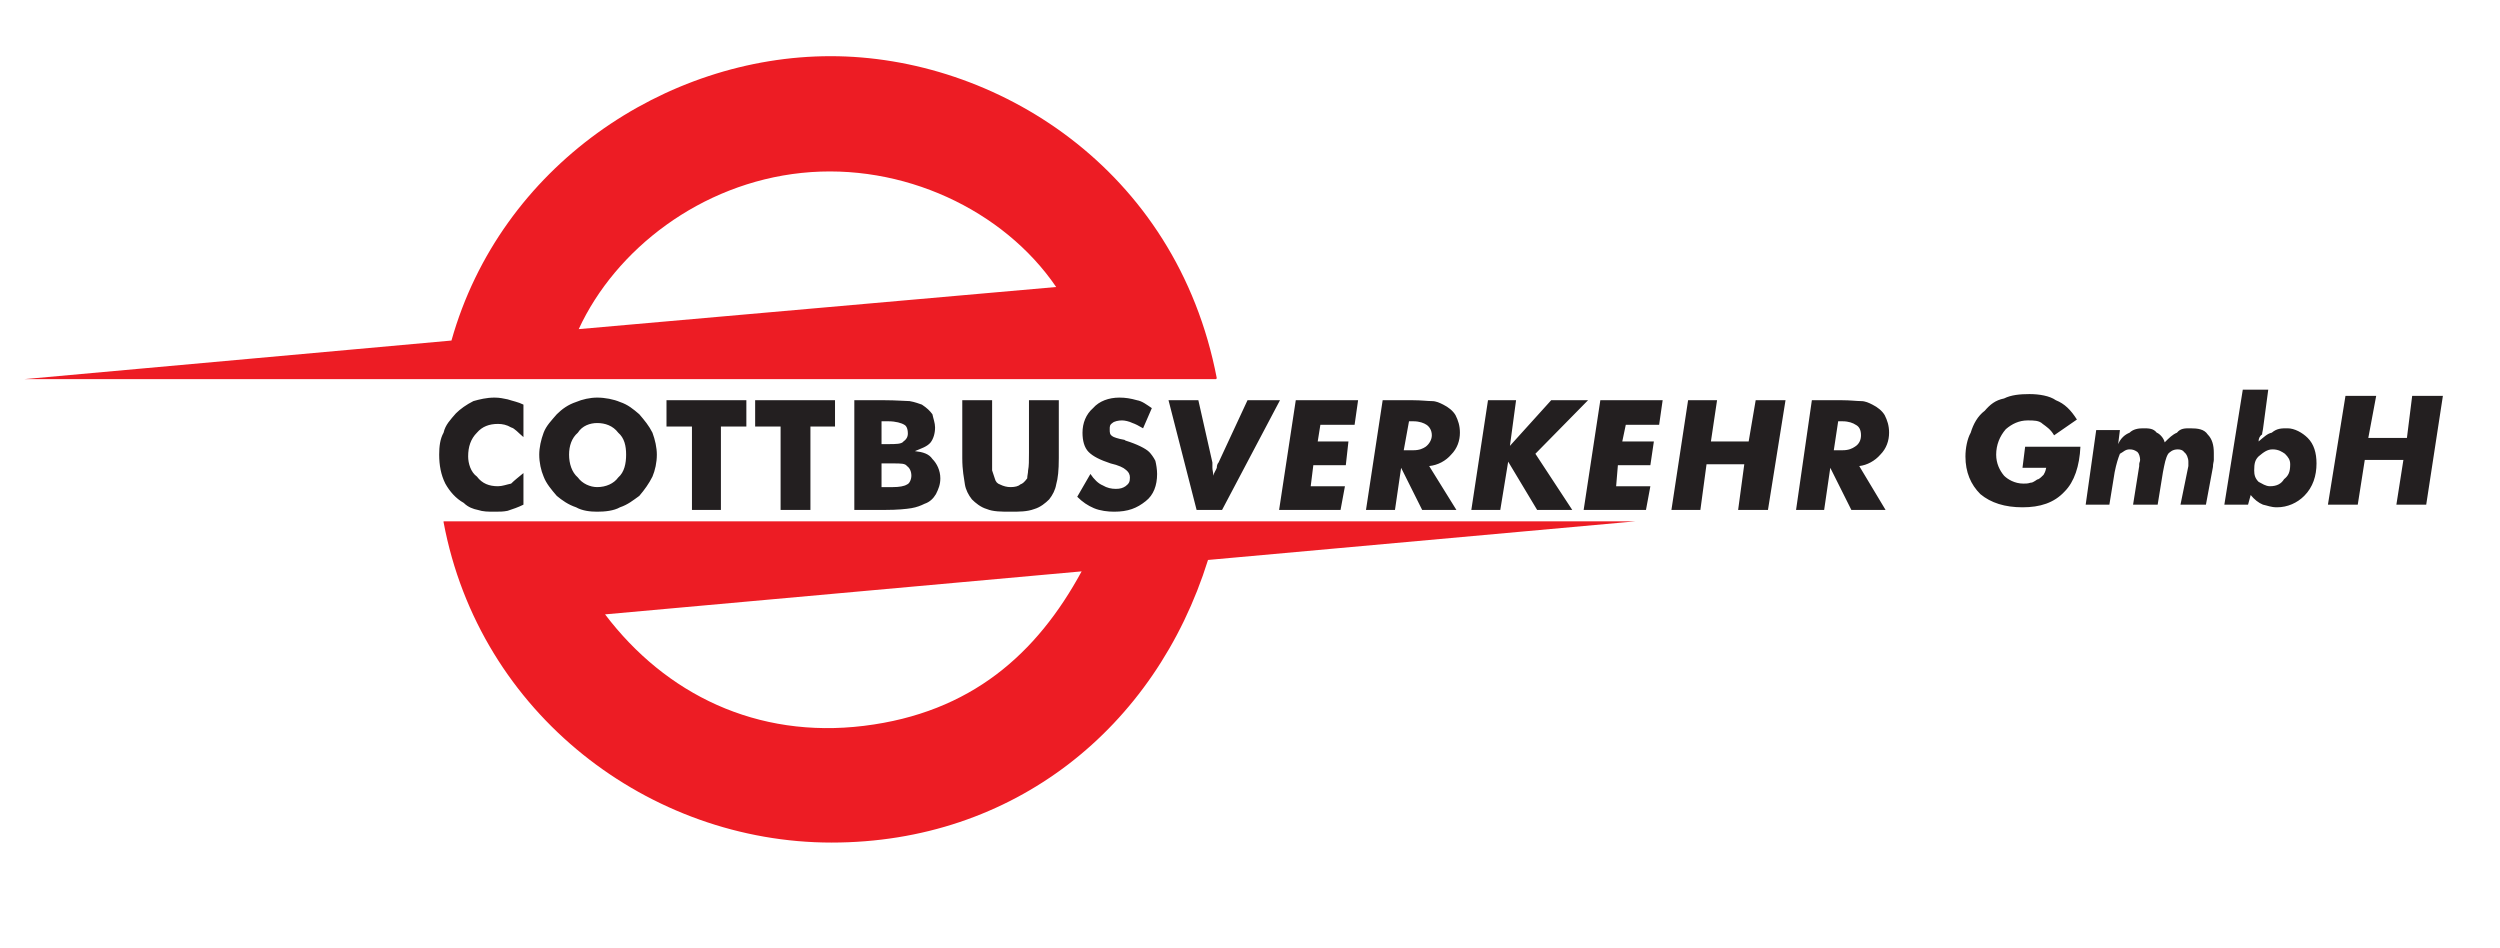<?xml version="1.0" encoding="UTF-8" standalone="no"?>
<!-- Created with Inkscape (http://www.inkscape.org/) -->
<svg xmlns:dc="http://purl.org/dc/elements/1.1/" xmlns:cc="http://creativecommons.org/ns#" xmlns:rdf="http://www.w3.org/1999/02/22-rdf-syntax-ns#" xmlns:svg="http://www.w3.org/2000/svg" xmlns="http://www.w3.org/2000/svg" xmlns:sodipodi="http://sodipodi.sourceforge.net/DTD/sodipodi-0.dtd" xmlns:inkscape="http://www.inkscape.org/namespaces/inkscape" width="290" height="110" id="svg3058" sodipodi:version="0.32" inkscape:version="0.46" version="1.0" sodipodi:docname="Logo_Cottbusverkehr.svg" inkscape:output_extension="org.inkscape.output.svg.inkscape">
  <defs id="defs3060"></defs>
  <g inkscape:label="Ebene 1" inkscape:groupmode="layer" id="layer1">
    <path d="M 70.188,71.267 C 77.211,80.532 87.8,85.724 100.222,84.198 C 112.641,82.669 120.278,75.848 125.469,66.279 L 70.188,71.267 z M 140.13,64.955 C 134.021,84.502 117.528,97.738 96.454,97.738 C 75.378,97.738 55.628,82.874 51.455,60.576 L 51.455,60.475 L 189.711,60.475 L 140.13,64.955 z M 122.517,33.293 C 116.409,24.333 104.7,18.835 92.993,20.057 C 81.284,21.279 71.407,28.914 67.132,38.179 L 122.517,33.293 z M 52.37,39.503 C 58.072,19.243 77.211,6.517 96.352,6.517 C 115.39,6.517 136.466,19.446 141.149,43.882 L 141.045,43.983 L 2.789,43.983 L 52.37,39.503" style="fill:#ed1c24;fill-opacity:1;fill-rule:evenodd;stroke:none" id="path2650"></path>
    <path d="M 270.039,58.54 L 272.075,45.918 L 275.638,45.918 L 274.722,50.804 L 279.202,50.804 L 279.813,45.918 L 283.376,45.918 L 281.441,58.54 L 277.98,58.54 L 278.794,53.35 L 274.314,53.35 L 273.5,58.54 L 270.039,58.54 z M 262.505,49.785 C 262.505,49.886 262.404,50.193 262.404,50.396 C 262.097,50.601 261.996,50.906 261.996,51.21 C 262.607,50.703 263.015,50.294 263.522,50.193 C 264.133,49.683 264.643,49.683 265.356,49.683 C 266.17,49.683 267.087,50.193 267.698,50.804 C 268.411,51.517 268.715,52.534 268.715,53.756 C 268.715,55.181 268.309,56.504 267.29,57.523 C 266.476,58.337 265.356,58.847 264.133,58.847 C 263.421,58.847 263.015,58.644 262.505,58.54 C 261.996,58.337 261.486,57.929 261.08,57.422 L 260.774,58.54 L 258.025,58.54 L 260.163,45.203 L 263.117,45.203 L 262.505,49.785 z M 265.662,53.857 C 265.662,53.35 265.457,53.043 265.051,52.637 C 264.745,52.432 264.339,52.128 263.626,52.128 C 263.015,52.128 262.607,52.432 261.996,52.942 C 261.588,53.35 261.486,53.756 261.486,54.57 C 261.486,55.079 261.588,55.487 261.996,55.893 C 262.404,56.098 262.81,56.403 263.319,56.403 C 264.133,56.403 264.643,56.098 264.947,55.589 C 265.457,55.181 265.662,54.775 265.662,53.857 z M 241.939,58.54 L 243.161,49.886 L 245.91,49.886 L 245.707,51.517 C 246.012,50.804 246.521,50.396 247.031,50.193 C 247.437,49.785 248.048,49.683 248.557,49.683 C 249.27,49.683 249.779,49.683 250.185,50.193 C 250.492,50.294 251.001,50.804 251.103,51.314 C 251.612,50.804 252.018,50.396 252.528,50.193 C 252.936,49.683 253.443,49.683 254.054,49.683 C 254.972,49.683 255.685,49.785 256.091,50.396 C 256.6,50.906 256.803,51.618 256.803,52.534 C 256.803,52.739 256.803,53.043 256.803,53.35 C 256.803,53.553 256.702,53.756 256.702,54.164 L 255.888,58.54 L 252.936,58.54 L 253.851,54.062 C 253.851,53.857 253.851,53.857 253.851,53.756 C 253.851,53.756 253.851,53.654 253.851,53.553 C 253.851,53.145 253.649,52.637 253.342,52.432 C 253.24,52.229 252.936,52.128 252.629,52.128 C 252.018,52.128 251.714,52.432 251.509,52.637 C 251.204,53.145 251.103,53.756 250.9,54.775 L 250.289,58.54 L 247.437,58.54 L 248.149,54.062 C 248.149,54.062 248.149,54.062 248.149,53.857 C 248.149,53.654 248.253,53.553 248.253,53.35 C 248.253,53.043 248.149,52.637 247.946,52.432 C 247.642,52.229 247.437,52.128 247.031,52.128 C 246.521,52.128 246.318,52.432 245.91,52.637 C 245.707,53.145 245.502,53.756 245.299,54.775 L 244.688,58.54 L 241.939,58.54 z M 234.916,51.821 L 241.328,51.821 C 241.227,54.062 240.616,55.893 239.497,57.014 C 238.275,58.337 236.645,58.847 234.609,58.847 C 232.573,58.847 230.945,58.337 229.723,57.32 C 228.602,56.2 227.991,54.775 227.991,52.942 C 227.991,52.026 228.196,50.906 228.602,50.193 C 228.909,49.174 229.416,48.258 230.232,47.647 C 230.843,46.935 231.454,46.425 232.471,46.222 C 233.285,45.814 234.304,45.713 235.423,45.713 C 236.544,45.713 237.766,45.918 238.478,46.425 C 239.497,46.833 240.21,47.546 240.922,48.666 L 238.275,50.497 C 237.867,49.785 237.358,49.48 236.952,49.174 C 236.544,48.768 235.932,48.768 235.22,48.768 C 234.203,48.768 233.387,49.174 232.674,49.785 C 231.962,50.601 231.556,51.618 231.556,52.739 C 231.556,53.756 231.962,54.57 232.471,55.181 C 232.879,55.589 233.693,56.098 234.71,56.098 C 235.017,56.098 235.22,56.098 235.527,55.997 C 235.932,55.997 236.239,55.589 236.442,55.589 C 236.645,55.487 236.85,55.284 237.053,55.079 C 237.155,54.876 237.256,54.775 237.358,54.265 L 234.609,54.265 L 234.916,51.821 z M 212.721,52.229 L 213.738,52.229 C 214.451,52.229 214.859,52.026 215.163,51.821 C 215.673,51.517 215.876,51.007 215.876,50.497 C 215.876,49.886 215.673,49.48 215.265,49.278 C 214.96,49.072 214.451,48.869 213.738,48.869 L 213.229,48.869 L 212.721,52.229 z M 211.601,59.151 L 208.343,59.151 L 210.176,46.425 L 213.637,46.425 C 214.654,46.425 215.366,46.527 215.876,46.527 C 216.385,46.527 216.794,46.732 217.199,46.935 C 217.81,47.241 218.32,47.647 218.625,48.157 C 218.931,48.768 219.134,49.379 219.134,50.193 C 219.134,51.108 218.83,52.026 218.117,52.739 C 217.506,53.451 216.588,53.961 215.673,54.062 L 218.726,59.151 L 214.757,59.151 L 212.313,54.265 L 211.601,59.151 z M 193.885,59.151 L 195.819,46.425 L 199.179,46.425 L 198.466,51.21 L 202.845,51.21 L 203.659,46.425 L 207.12,46.425 L 205.084,59.151 L 201.623,59.151 L 202.336,53.857 L 197.957,53.857 L 197.244,59.151 L 193.885,59.151 z M 187.472,56.403 L 191.443,56.403 L 190.933,59.151 L 183.704,59.151 L 185.639,46.425 L 192.868,46.425 L 192.46,49.278 L 188.59,49.278 L 188.184,51.21 L 191.849,51.21 L 191.443,53.961 L 187.675,53.961 L 187.472,56.403 z M 170.674,59.151 L 172.608,46.425 L 175.864,46.425 L 175.152,51.72 L 179.939,46.425 L 184.214,46.425 L 178.105,52.637 L 182.381,59.151 L 178.308,59.151 L 174.949,53.553 L 174.033,59.151 L 170.674,59.151 z M 162.834,52.229 L 163.954,52.229 C 164.667,52.229 165.073,52.026 165.379,51.821 C 165.785,51.517 166.092,51.007 166.092,50.497 C 166.092,49.886 165.785,49.48 165.481,49.278 C 165.176,49.072 164.667,48.869 163.954,48.869 L 163.445,48.869 L 162.834,52.229 z M 161.817,59.151 L 158.455,59.151 L 160.389,46.425 L 163.853,46.425 C 164.87,46.425 165.582,46.527 166.092,46.527 C 166.601,46.527 167.007,46.732 167.415,46.935 C 168.026,47.241 168.536,47.647 168.84,48.157 C 169.145,48.768 169.35,49.379 169.35,50.193 C 169.35,51.108 169.043,52.026 168.331,52.739 C 167.72,53.451 166.804,53.961 165.785,54.062 L 168.942,59.151 L 164.971,59.151 L 162.529,54.265 L 161.817,59.151 z M 152.042,56.403 L 156.013,56.403 L 155.503,59.151 L 148.376,59.151 L 150.31,46.425 L 157.539,46.425 L 157.133,49.278 L 153.163,49.278 L 152.856,51.21 L 156.419,51.21 L 156.114,53.961 L 152.346,53.961 L 152.042,56.403 z M 138.806,59.151 L 135.548,46.425 L 139.009,46.425 L 140.639,53.654 C 140.639,53.857 140.639,54.062 140.639,54.265 C 140.639,54.57 140.741,54.775 140.741,55.181 C 140.842,54.775 141.045,54.57 141.149,54.265 C 141.149,53.961 141.25,53.756 141.352,53.654 L 144.712,46.425 L 148.479,46.425 L 141.76,59.151 L 138.806,59.151 z M 126.488,54.978 C 126.894,55.589 127.404,56.098 127.913,56.301 C 128.423,56.608 128.93,56.709 129.44,56.709 C 129.949,56.709 130.254,56.608 130.56,56.403 C 130.966,56.098 131.07,55.893 131.07,55.386 C 131.07,55.079 130.966,54.775 130.56,54.468 C 130.357,54.265 129.746,53.961 128.829,53.756 C 127.607,53.35 126.793,52.942 126.283,52.432 C 125.776,51.925 125.57,51.108 125.57,50.193 C 125.57,49.072 125.979,48.055 126.793,47.343 C 127.505,46.527 128.626,46.121 129.848,46.121 C 130.56,46.121 131.171,46.222 131.884,46.425 C 132.495,46.527 133.002,46.935 133.613,47.343 L 132.596,49.683 C 132.087,49.379 131.681,49.174 131.374,49.072 C 130.966,48.869 130.459,48.768 130.152,48.768 C 129.746,48.768 129.237,48.869 129.034,49.072 C 128.727,49.278 128.727,49.48 128.727,49.785 C 128.727,50.193 128.727,50.396 129.034,50.601 C 129.135,50.703 129.746,50.906 130.357,51.007 C 130.357,51.007 130.459,51.007 130.56,51.108 C 131.884,51.517 132.901,52.026 133.309,52.432 C 133.512,52.637 133.819,53.043 134.021,53.451 C 134.123,53.857 134.224,54.468 134.224,54.978 C 134.224,56.301 133.819,57.422 132.901,58.134 C 131.884,58.948 130.865,59.357 129.237,59.357 C 128.524,59.357 127.607,59.253 126.894,58.948 C 126.181,58.644 125.57,58.236 124.959,57.625 L 126.488,54.978 z M 111.624,46.425 L 115.085,46.425 L 115.085,52.534 C 115.085,53.451 115.085,54.062 115.085,54.57 C 115.187,54.876 115.288,55.181 115.39,55.487 C 115.491,55.893 115.697,56.098 116.001,56.2 C 116.409,56.403 116.815,56.504 117.223,56.504 C 117.733,56.504 118.139,56.403 118.344,56.2 C 118.648,56.098 118.851,55.893 119.158,55.487 C 119.158,55.181 119.259,54.876 119.259,54.57 C 119.361,54.062 119.361,53.451 119.361,52.534 L 119.361,46.425 L 122.822,46.425 L 122.822,53.145 C 122.822,54.57 122.72,55.487 122.517,56.2 C 122.416,56.811 122.109,57.422 121.703,57.929 C 121.295,58.337 120.684,58.847 119.972,59.05 C 119.158,59.357 118.24,59.357 117.223,59.357 C 116.204,59.357 115.187,59.357 114.474,59.05 C 113.762,58.847 113.151,58.337 112.743,57.929 C 112.337,57.422 112.03,56.811 111.929,56.2 C 111.827,55.487 111.624,54.57 111.624,53.145 L 111.624,46.425 z M 102.258,56.504 L 103.581,56.504 C 104.294,56.504 104.905,56.403 105.209,56.2 C 105.514,56.098 105.719,55.589 105.719,55.181 C 105.719,54.673 105.514,54.265 105.209,54.062 C 105.006,53.756 104.497,53.756 103.581,53.756 L 102.258,53.756 L 102.258,56.504 z M 99.101,59.151 L 99.101,46.425 L 102.562,46.425 C 103.987,46.425 105.006,46.527 105.514,46.527 C 106.125,46.63 106.634,46.833 106.941,46.935 C 107.55,47.343 107.857,47.647 108.161,48.055 C 108.265,48.565 108.468,49.072 108.468,49.582 C 108.468,50.294 108.265,50.906 107.958,51.314 C 107.55,51.821 106.837,52.026 106.125,52.331 C 107.043,52.432 107.755,52.637 108.161,53.246 C 108.671,53.756 109.079,54.57 109.079,55.487 C 109.079,56.2 108.874,56.709 108.569,57.32 C 108.265,57.828 107.857,58.236 107.246,58.439 C 106.837,58.644 106.33,58.847 105.719,58.948 C 105.108,59.05 104.089,59.151 102.664,59.151 L 99.101,59.151 z M 102.258,51.517 L 103.072,51.517 C 103.886,51.517 104.598,51.517 104.801,51.21 C 105.108,51.007 105.311,50.703 105.311,50.294 C 105.311,49.683 105.108,49.379 104.905,49.278 C 104.598,49.072 103.886,48.869 103.072,48.869 L 102.258,48.869 L 102.258,51.517 z M 90.549,59.151 L 90.549,49.48 L 87.597,49.48 L 87.597,46.425 L 96.862,46.425 L 96.862,49.48 L 94.01,49.48 L 94.01,59.151 L 90.549,59.151 z M 80.267,59.151 L 80.267,49.48 L 77.313,49.48 L 77.313,46.425 L 86.578,46.425 L 86.578,49.48 L 83.626,49.48 L 83.626,59.151 L 80.267,59.151 z M 69.27,56.504 C 70.289,56.504 71.205,56.098 71.714,55.386 C 72.427,54.775 72.63,53.756 72.63,52.739 C 72.63,51.72 72.427,50.804 71.714,50.193 C 71.103,49.379 70.188,49.072 69.27,49.072 C 68.456,49.072 67.54,49.379 67.031,50.193 C 66.318,50.804 66.012,51.72 66.012,52.739 C 66.012,53.756 66.318,54.775 67.031,55.386 C 67.54,56.098 68.456,56.504 69.27,56.504 z M 76.194,52.739 C 76.194,53.654 75.989,54.57 75.685,55.284 C 75.277,56.098 74.769,56.811 74.158,57.523 C 73.446,58.033 72.835,58.54 71.917,58.847 C 71.205,59.253 70.188,59.357 69.27,59.357 C 68.456,59.357 67.54,59.253 66.828,58.847 C 65.91,58.54 65.198,58.033 64.587,57.523 C 63.976,56.811 63.365,56.098 63.06,55.284 C 62.756,54.57 62.551,53.654 62.551,52.739 C 62.551,51.925 62.756,51.007 63.06,50.193 C 63.365,49.379 63.976,48.768 64.587,48.055 C 65.198,47.444 65.91,46.935 66.828,46.63 C 67.54,46.324 68.456,46.121 69.27,46.121 C 70.188,46.121 71.205,46.324 71.917,46.63 C 72.835,46.935 73.446,47.444 74.158,48.055 C 74.769,48.768 75.277,49.379 75.685,50.193 C 75.989,51.007 76.194,51.925 76.194,52.739 z M 60.72,46.935 L 60.72,50.703 C 60.109,50.193 59.7,49.683 59.292,49.582 C 58.785,49.278 58.275,49.174 57.766,49.174 C 56.749,49.174 55.933,49.48 55.324,50.193 C 54.609,50.906 54.305,51.821 54.305,52.942 C 54.305,53.756 54.609,54.775 55.324,55.284 C 55.933,56.098 56.749,56.403 57.766,56.403 C 58.275,56.403 58.785,56.2 59.292,56.098 C 59.7,55.69 60.109,55.386 60.72,54.876 L 60.72,58.54 C 60.109,58.847 59.497,59.05 58.886,59.253 C 58.377,59.357 57.969,59.357 57.36,59.357 C 56.645,59.357 56.036,59.357 55.425,59.151 C 54.916,59.05 54.305,58.847 53.795,58.337 C 52.88,57.828 52.167,57.014 51.657,56.098 C 51.148,55.079 50.945,53.961 50.945,52.739 C 50.945,51.821 51.046,50.906 51.455,50.193 C 51.657,49.278 52.269,48.666 52.88,47.954 C 53.389,47.444 54.102,46.935 54.916,46.527 C 55.628,46.324 56.442,46.121 57.36,46.121 C 57.969,46.121 58.377,46.222 58.886,46.324 C 59.497,46.527 60.109,46.63 60.72,46.935" style="fill:#231f20;fill-opacity:1;fill-rule:evenodd;stroke:none" id="path2652"></path>
  </g>
</svg>
